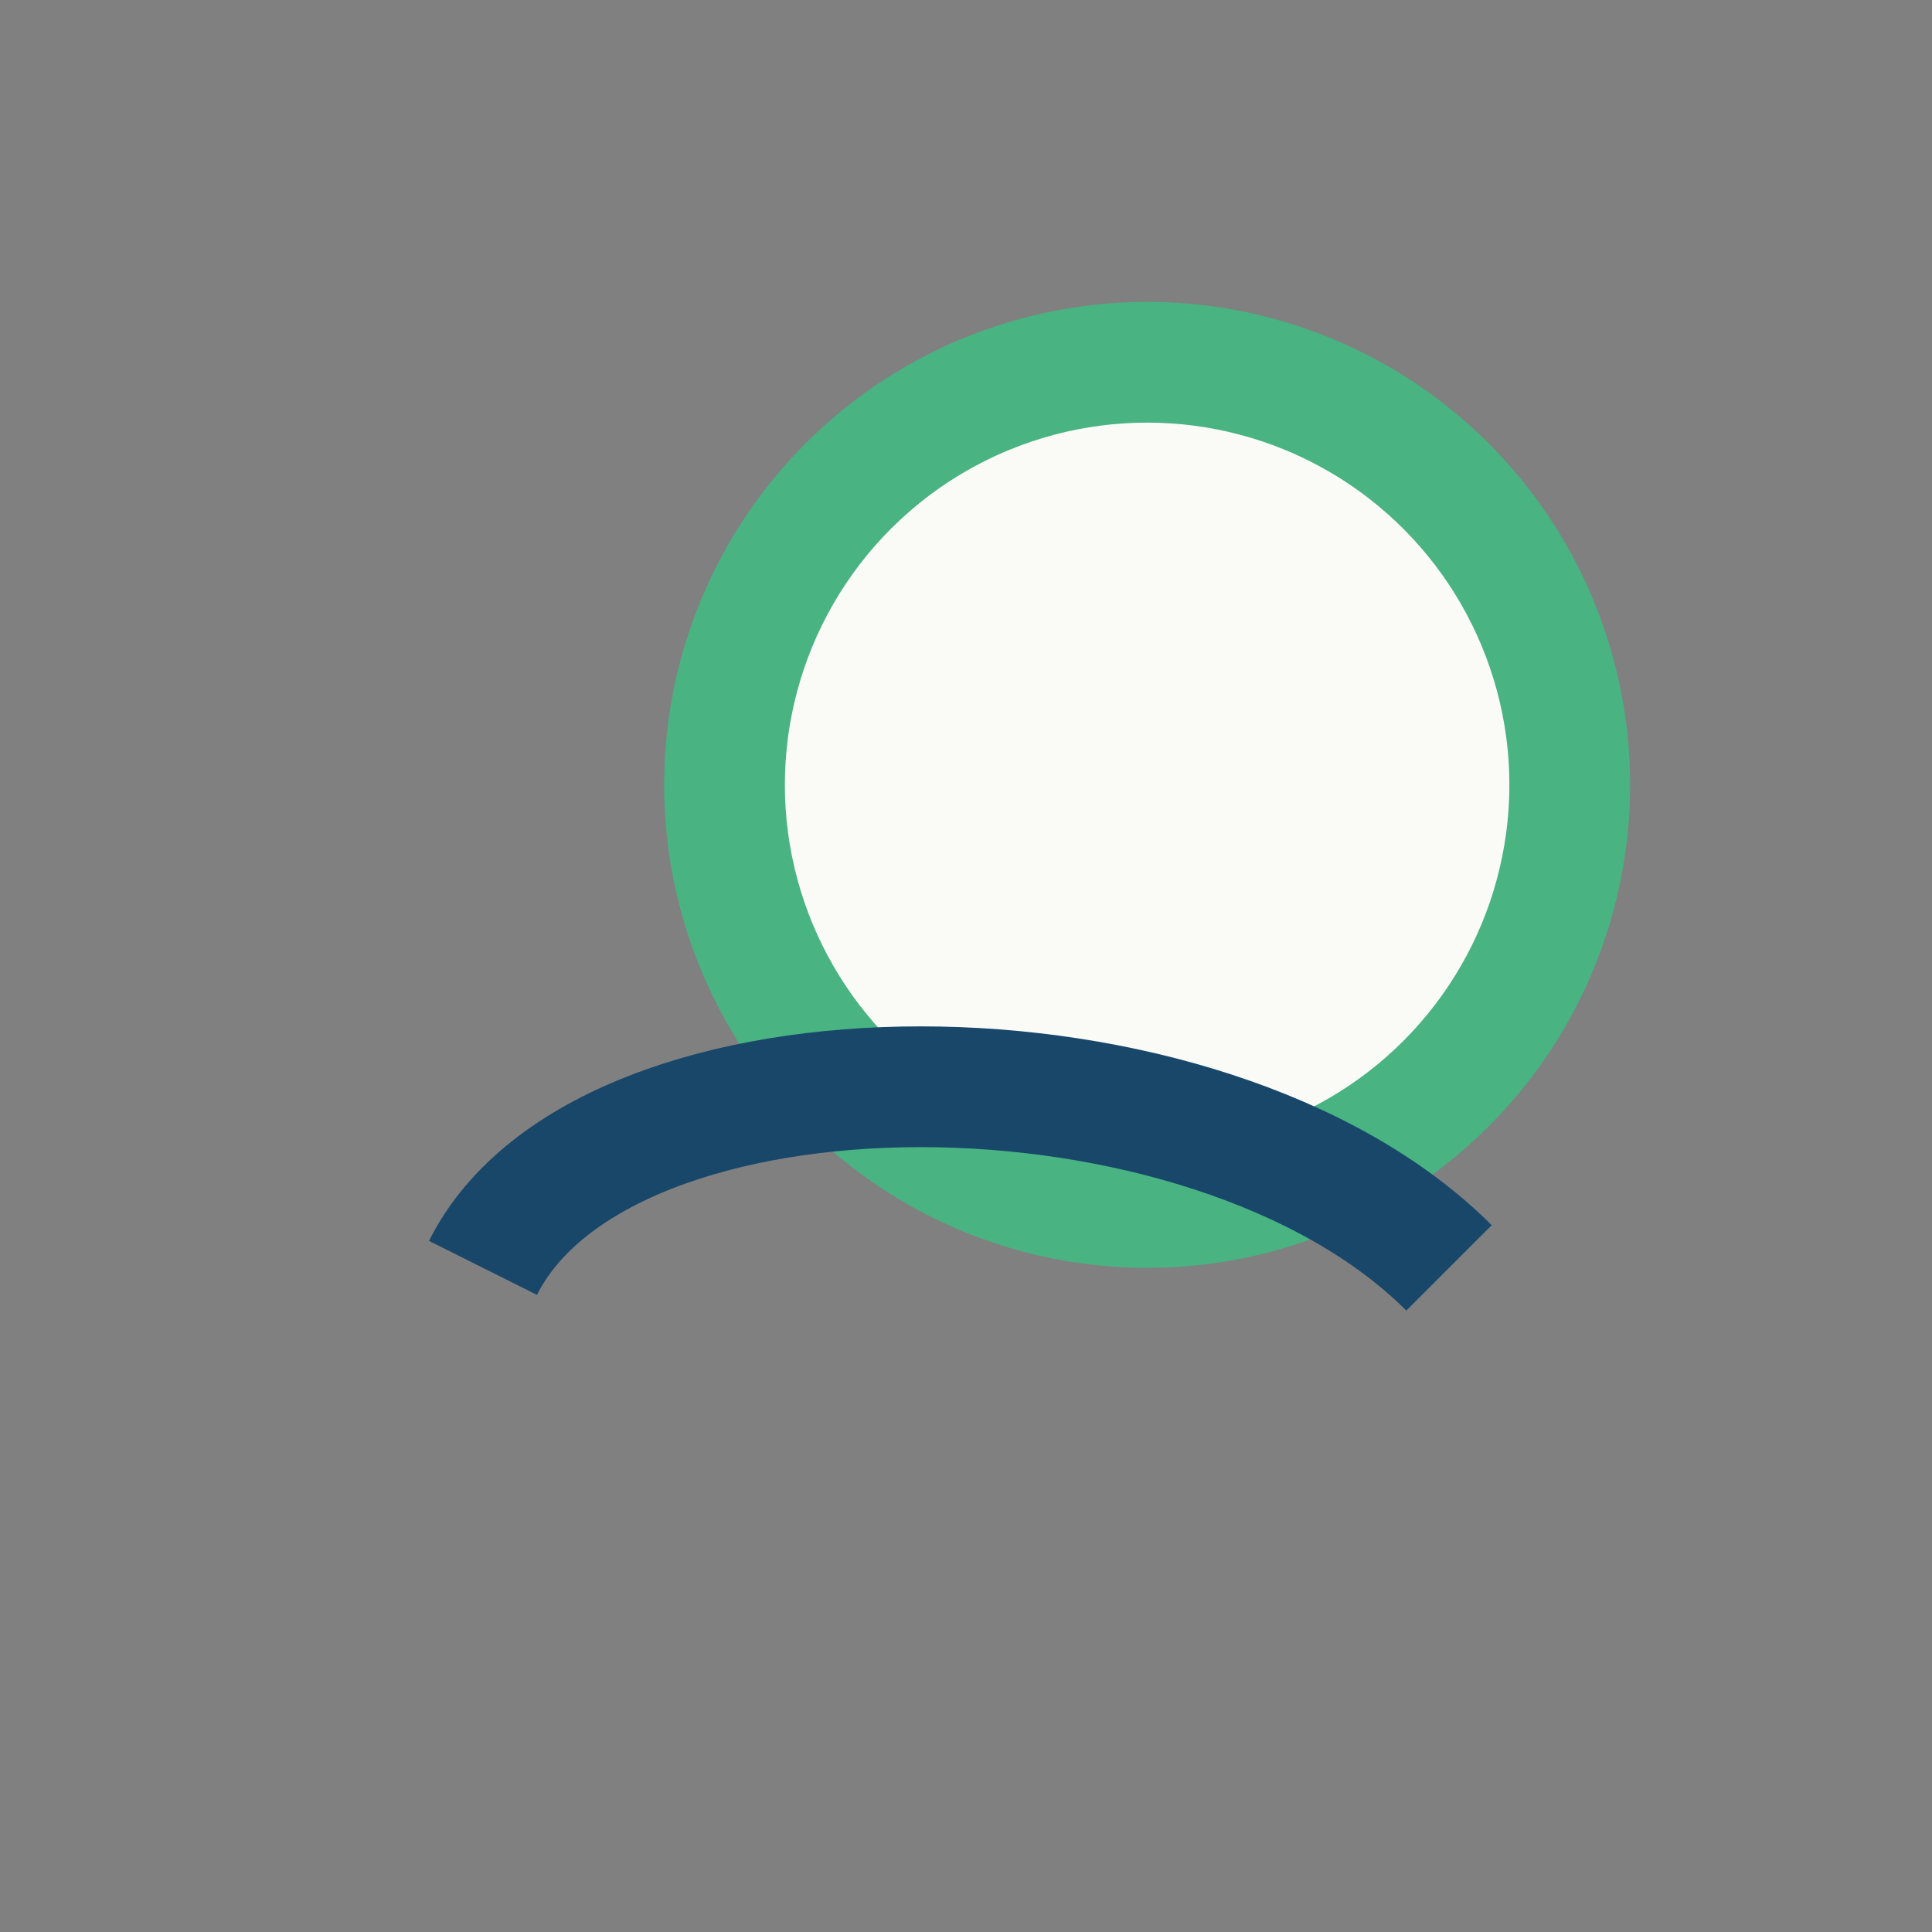 <?xml version="1.0" encoding="UTF-8"?>
<svg xmlns="http://www.w3.org/2000/svg" width="32" height="32" viewBox="0 0 32 32"><rect x="0" y="0" width="32" height="32" fill="#808080" stroke="none"/><circle cx="19" cy="13" r="7" fill="#FAFAF7" stroke="#49B382" stroke-width="2"/><path d="M8 21c2-4 12-4 16 0" stroke="#18476A" stroke-width="2" fill="none"/></svg>